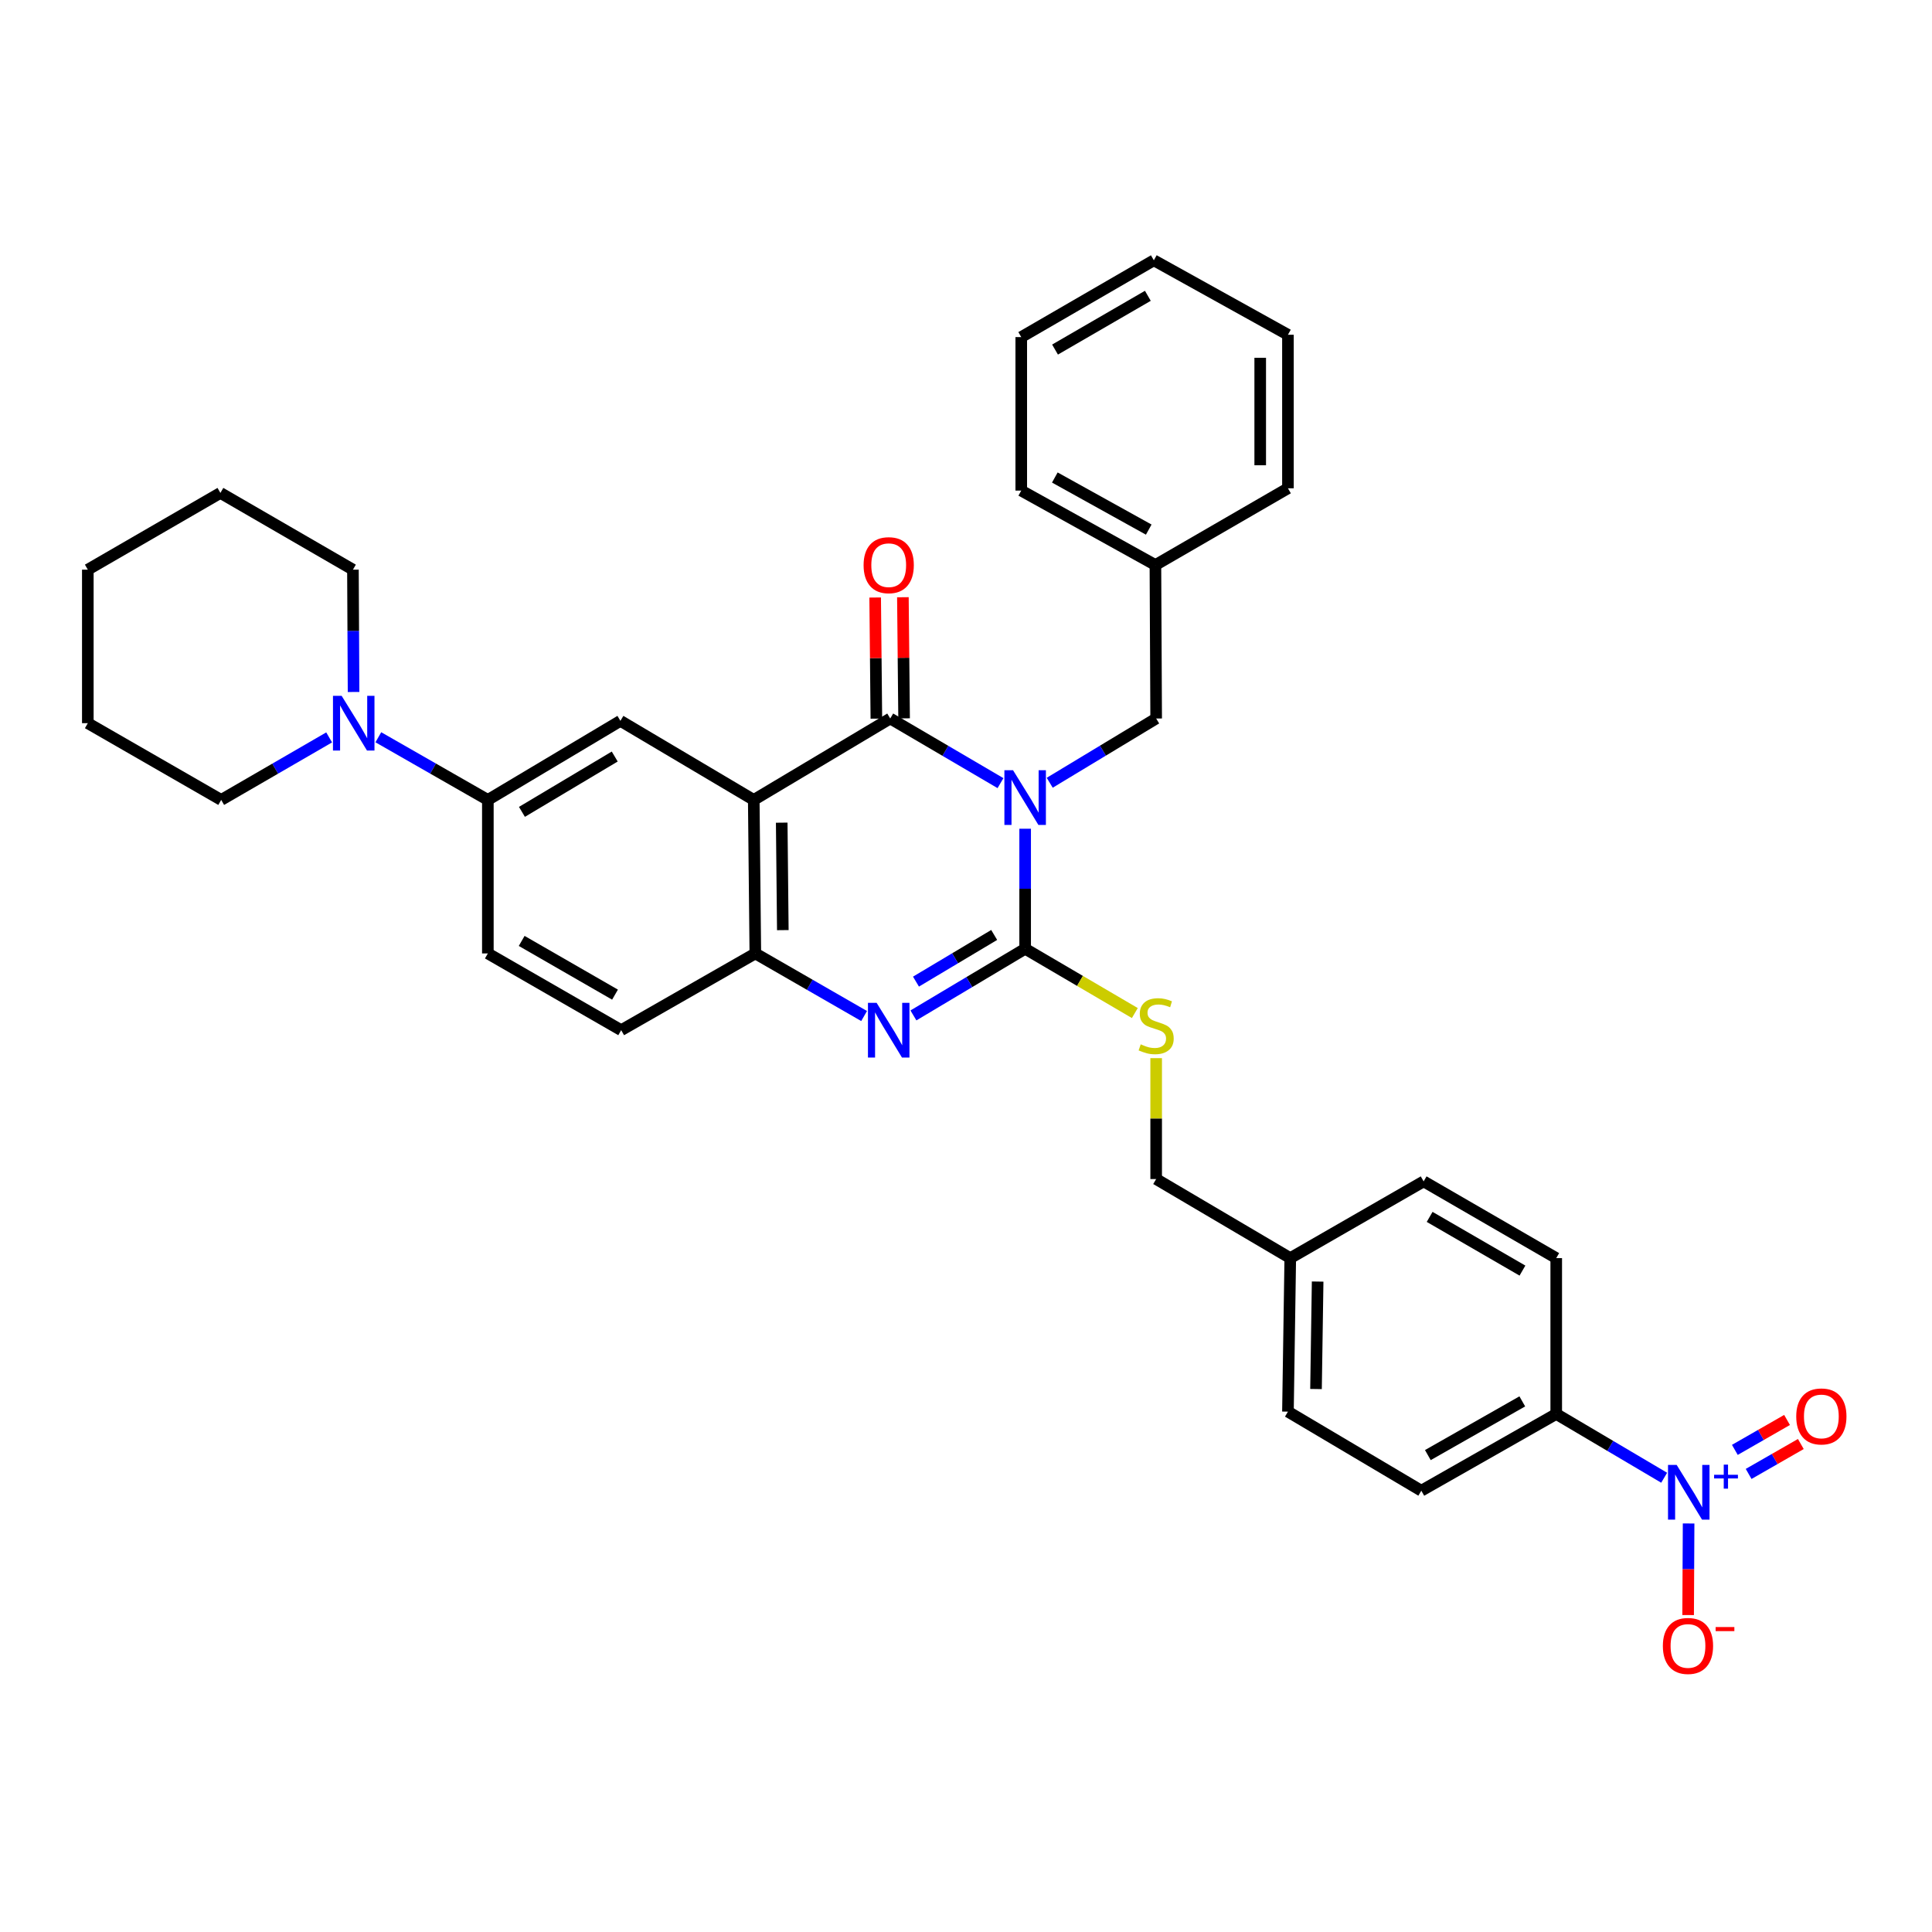 <?xml version='1.0' encoding='iso-8859-1'?>
<svg version='1.1' baseProfile='full'
              xmlns='http://www.w3.org/2000/svg'
                      xmlns:rdkit='http://www.rdkit.org/xml'
                      xmlns:xlink='http://www.w3.org/1999/xlink'
                  xml:space='preserve'
width='1000px' height='1000px' viewBox='0 0 1000 1000'>
<!-- END OF HEADER -->
<rect style='opacity:1.0;fill:#FFFFFF;stroke:none' width='1000' height='1000' x='0' y='0'> </rect>
<path class='bond-0' d='M 530.615,428.948 L 530.615,460.012' style='fill:none;fill-rule:evenodd;stroke:#0000FF;stroke-width:6px;stroke-linecap:butt;stroke-linejoin:miter;stroke-opacity:1' />
<path class='bond-0' d='M 530.615,460.012 L 530.615,491.076' style='fill:none;fill-rule:evenodd;stroke:#000000;stroke-width:6px;stroke-linecap:butt;stroke-linejoin:miter;stroke-opacity:1' />
<path class='bond-1' d='M 517.851,405.349 L 489.317,388.621' style='fill:none;fill-rule:evenodd;stroke:#0000FF;stroke-width:6px;stroke-linecap:butt;stroke-linejoin:miter;stroke-opacity:1' />
<path class='bond-1' d='M 489.317,388.621 L 460.782,371.892' style='fill:none;fill-rule:evenodd;stroke:#000000;stroke-width:6px;stroke-linecap:butt;stroke-linejoin:miter;stroke-opacity:1' />
<path class='bond-10' d='M 543.335,405.153 L 570.883,388.523' style='fill:none;fill-rule:evenodd;stroke:#0000FF;stroke-width:6px;stroke-linecap:butt;stroke-linejoin:miter;stroke-opacity:1' />
<path class='bond-10' d='M 570.883,388.523 L 598.43,371.892' style='fill:none;fill-rule:evenodd;stroke:#000000;stroke-width:6px;stroke-linecap:butt;stroke-linejoin:miter;stroke-opacity:1' />
<path class='bond-3' d='M 530.615,491.076 L 501.702,508.329' style='fill:none;fill-rule:evenodd;stroke:#000000;stroke-width:6px;stroke-linecap:butt;stroke-linejoin:miter;stroke-opacity:1' />
<path class='bond-3' d='M 501.702,508.329 L 472.789,525.583' style='fill:none;fill-rule:evenodd;stroke:#0000FF;stroke-width:6px;stroke-linecap:butt;stroke-linejoin:miter;stroke-opacity:1' />
<path class='bond-3' d='M 514.587,483.928 L 494.348,496.006' style='fill:none;fill-rule:evenodd;stroke:#000000;stroke-width:6px;stroke-linecap:butt;stroke-linejoin:miter;stroke-opacity:1' />
<path class='bond-3' d='M 494.348,496.006 L 474.109,508.084' style='fill:none;fill-rule:evenodd;stroke:#0000FF;stroke-width:6px;stroke-linecap:butt;stroke-linejoin:miter;stroke-opacity:1' />
<path class='bond-9' d='M 530.615,491.076 L 559,507.714' style='fill:none;fill-rule:evenodd;stroke:#000000;stroke-width:6px;stroke-linecap:butt;stroke-linejoin:miter;stroke-opacity:1' />
<path class='bond-9' d='M 559,507.714 L 587.385,524.353' style='fill:none;fill-rule:evenodd;stroke:#CCCC00;stroke-width:6px;stroke-linecap:butt;stroke-linejoin:miter;stroke-opacity:1' />
<path class='bond-2' d='M 460.782,371.892 L 390.144,414.036' style='fill:none;fill-rule:evenodd;stroke:#000000;stroke-width:6px;stroke-linecap:butt;stroke-linejoin:miter;stroke-opacity:1' />
<path class='bond-13' d='M 467.957,371.821 L 467.646,340.474' style='fill:none;fill-rule:evenodd;stroke:#000000;stroke-width:6px;stroke-linecap:butt;stroke-linejoin:miter;stroke-opacity:1' />
<path class='bond-13' d='M 467.646,340.474 L 467.334,309.128' style='fill:none;fill-rule:evenodd;stroke:#FF0000;stroke-width:6px;stroke-linecap:butt;stroke-linejoin:miter;stroke-opacity:1' />
<path class='bond-13' d='M 453.607,371.964 L 453.296,340.617' style='fill:none;fill-rule:evenodd;stroke:#000000;stroke-width:6px;stroke-linecap:butt;stroke-linejoin:miter;stroke-opacity:1' />
<path class='bond-13' d='M 453.296,340.617 L 452.984,309.27' style='fill:none;fill-rule:evenodd;stroke:#FF0000;stroke-width:6px;stroke-linecap:butt;stroke-linejoin:miter;stroke-opacity:1' />
<path class='bond-5' d='M 390.144,414.036 L 390.958,493.499' style='fill:none;fill-rule:evenodd;stroke:#000000;stroke-width:6px;stroke-linecap:butt;stroke-linejoin:miter;stroke-opacity:1' />
<path class='bond-5' d='M 404.616,425.809 L 405.186,481.433' style='fill:none;fill-rule:evenodd;stroke:#000000;stroke-width:6px;stroke-linecap:butt;stroke-linejoin:miter;stroke-opacity:1' />
<path class='bond-6' d='M 390.144,414.036 L 321.125,373.112' style='fill:none;fill-rule:evenodd;stroke:#000000;stroke-width:6px;stroke-linecap:butt;stroke-linejoin:miter;stroke-opacity:1' />
<path class='bond-34' d='M 447.262,525.894 L 419.11,509.697' style='fill:none;fill-rule:evenodd;stroke:#0000FF;stroke-width:6px;stroke-linecap:butt;stroke-linejoin:miter;stroke-opacity:1' />
<path class='bond-34' d='M 419.11,509.697 L 390.958,493.499' style='fill:none;fill-rule:evenodd;stroke:#000000;stroke-width:6px;stroke-linecap:butt;stroke-linejoin:miter;stroke-opacity:1' />
<path class='bond-4' d='M 861.369,764.876 L 833.436,748.371' style='fill:none;fill-rule:evenodd;stroke:#0000FF;stroke-width:6px;stroke-linecap:butt;stroke-linejoin:miter;stroke-opacity:1' />
<path class='bond-4' d='M 833.436,748.371 L 805.504,731.866' style='fill:none;fill-rule:evenodd;stroke:#000000;stroke-width:6px;stroke-linecap:butt;stroke-linejoin:miter;stroke-opacity:1' />
<path class='bond-12' d='M 874.018,788.545 L 873.897,812.248' style='fill:none;fill-rule:evenodd;stroke:#0000FF;stroke-width:6px;stroke-linecap:butt;stroke-linejoin:miter;stroke-opacity:1' />
<path class='bond-12' d='M 873.897,812.248 L 873.775,835.952' style='fill:none;fill-rule:evenodd;stroke:#FF0000;stroke-width:6px;stroke-linecap:butt;stroke-linejoin:miter;stroke-opacity:1' />
<path class='bond-14' d='M 905.091,762.906 L 918.601,755.162' style='fill:none;fill-rule:evenodd;stroke:#0000FF;stroke-width:6px;stroke-linecap:butt;stroke-linejoin:miter;stroke-opacity:1' />
<path class='bond-14' d='M 918.601,755.162 L 932.11,747.419' style='fill:none;fill-rule:evenodd;stroke:#FF0000;stroke-width:6px;stroke-linecap:butt;stroke-linejoin:miter;stroke-opacity:1' />
<path class='bond-14' d='M 897.955,750.455 L 911.464,742.712' style='fill:none;fill-rule:evenodd;stroke:#0000FF;stroke-width:6px;stroke-linecap:butt;stroke-linejoin:miter;stroke-opacity:1' />
<path class='bond-14' d='M 911.464,742.712 L 924.974,734.968' style='fill:none;fill-rule:evenodd;stroke:#FF0000;stroke-width:6px;stroke-linecap:butt;stroke-linejoin:miter;stroke-opacity:1' />
<path class='bond-15' d='M 390.958,493.499 L 321.524,533.219' style='fill:none;fill-rule:evenodd;stroke:#000000;stroke-width:6px;stroke-linecap:butt;stroke-linejoin:miter;stroke-opacity:1' />
<path class='bond-8' d='M 321.125,373.112 L 252.512,414.036' style='fill:none;fill-rule:evenodd;stroke:#000000;stroke-width:6px;stroke-linecap:butt;stroke-linejoin:miter;stroke-opacity:1' />
<path class='bond-8' d='M 318.184,391.576 L 270.155,420.222' style='fill:none;fill-rule:evenodd;stroke:#000000;stroke-width:6px;stroke-linecap:butt;stroke-linejoin:miter;stroke-opacity:1' />
<path class='bond-7' d='M 195.826,381.605 L 224.169,397.82' style='fill:none;fill-rule:evenodd;stroke:#0000FF;stroke-width:6px;stroke-linecap:butt;stroke-linejoin:miter;stroke-opacity:1' />
<path class='bond-7' d='M 224.169,397.82 L 252.512,414.036' style='fill:none;fill-rule:evenodd;stroke:#000000;stroke-width:6px;stroke-linecap:butt;stroke-linejoin:miter;stroke-opacity:1' />
<path class='bond-24' d='M 170.365,381.682 L 142.427,397.859' style='fill:none;fill-rule:evenodd;stroke:#0000FF;stroke-width:6px;stroke-linecap:butt;stroke-linejoin:miter;stroke-opacity:1' />
<path class='bond-24' d='M 142.427,397.859 L 114.49,414.036' style='fill:none;fill-rule:evenodd;stroke:#000000;stroke-width:6px;stroke-linecap:butt;stroke-linejoin:miter;stroke-opacity:1' />
<path class='bond-25' d='M 183.004,358.169 L 182.842,326.511' style='fill:none;fill-rule:evenodd;stroke:#0000FF;stroke-width:6px;stroke-linecap:butt;stroke-linejoin:miter;stroke-opacity:1' />
<path class='bond-25' d='M 182.842,326.511 L 182.68,294.853' style='fill:none;fill-rule:evenodd;stroke:#000000;stroke-width:6px;stroke-linecap:butt;stroke-linejoin:miter;stroke-opacity:1' />
<path class='bond-16' d='M 252.512,414.036 L 252.512,493.499' style='fill:none;fill-rule:evenodd;stroke:#000000;stroke-width:6px;stroke-linecap:butt;stroke-linejoin:miter;stroke-opacity:1' />
<path class='bond-19' d='M 598.43,547.693 L 598.43,578.984' style='fill:none;fill-rule:evenodd;stroke:#CCCC00;stroke-width:6px;stroke-linecap:butt;stroke-linejoin:miter;stroke-opacity:1' />
<path class='bond-19' d='M 598.43,578.984 L 598.43,610.275' style='fill:none;fill-rule:evenodd;stroke:#000000;stroke-width:6px;stroke-linecap:butt;stroke-linejoin:miter;stroke-opacity:1' />
<path class='bond-21' d='M 598.43,371.892 L 598.039,292.453' style='fill:none;fill-rule:evenodd;stroke:#000000;stroke-width:6px;stroke-linecap:butt;stroke-linejoin:miter;stroke-opacity:1' />
<path class='bond-11' d='M 805.504,731.866 L 735.671,771.586' style='fill:none;fill-rule:evenodd;stroke:#000000;stroke-width:6px;stroke-linecap:butt;stroke-linejoin:miter;stroke-opacity:1' />
<path class='bond-11' d='M 787.934,725.35 L 739.051,753.153' style='fill:none;fill-rule:evenodd;stroke:#000000;stroke-width:6px;stroke-linecap:butt;stroke-linejoin:miter;stroke-opacity:1' />
<path class='bond-37' d='M 805.504,731.866 L 805.504,651.198' style='fill:none;fill-rule:evenodd;stroke:#000000;stroke-width:6px;stroke-linecap:butt;stroke-linejoin:miter;stroke-opacity:1' />
<path class='bond-36' d='M 321.524,533.219 L 252.512,493.499' style='fill:none;fill-rule:evenodd;stroke:#000000;stroke-width:6px;stroke-linecap:butt;stroke-linejoin:miter;stroke-opacity:1' />
<path class='bond-36' d='M 318.331,514.823 L 270.023,487.019' style='fill:none;fill-rule:evenodd;stroke:#000000;stroke-width:6px;stroke-linecap:butt;stroke-linejoin:miter;stroke-opacity:1' />
<path class='bond-17' d='M 805.504,651.198 L 736.875,611.479' style='fill:none;fill-rule:evenodd;stroke:#000000;stroke-width:6px;stroke-linecap:butt;stroke-linejoin:miter;stroke-opacity:1' />
<path class='bond-17' d='M 788.021,657.661 L 739.981,629.857' style='fill:none;fill-rule:evenodd;stroke:#000000;stroke-width:6px;stroke-linecap:butt;stroke-linejoin:miter;stroke-opacity:1' />
<path class='bond-18' d='M 735.671,771.586 L 666.636,730.662' style='fill:none;fill-rule:evenodd;stroke:#000000;stroke-width:6px;stroke-linecap:butt;stroke-linejoin:miter;stroke-opacity:1' />
<path class='bond-20' d='M 598.43,610.275 L 667.84,651.198' style='fill:none;fill-rule:evenodd;stroke:#000000;stroke-width:6px;stroke-linecap:butt;stroke-linejoin:miter;stroke-opacity:1' />
<path class='bond-22' d='M 667.84,651.198 L 736.875,611.479' style='fill:none;fill-rule:evenodd;stroke:#000000;stroke-width:6px;stroke-linecap:butt;stroke-linejoin:miter;stroke-opacity:1' />
<path class='bond-23' d='M 667.84,651.198 L 666.636,730.662' style='fill:none;fill-rule:evenodd;stroke:#000000;stroke-width:6px;stroke-linecap:butt;stroke-linejoin:miter;stroke-opacity:1' />
<path class='bond-23' d='M 682.009,663.335 L 681.166,718.96' style='fill:none;fill-rule:evenodd;stroke:#000000;stroke-width:6px;stroke-linecap:butt;stroke-linejoin:miter;stroke-opacity:1' />
<path class='bond-26' d='M 598.039,292.453 L 528.598,253.929' style='fill:none;fill-rule:evenodd;stroke:#000000;stroke-width:6px;stroke-linecap:butt;stroke-linejoin:miter;stroke-opacity:1' />
<path class='bond-26' d='M 594.585,274.125 L 545.976,247.158' style='fill:none;fill-rule:evenodd;stroke:#000000;stroke-width:6px;stroke-linecap:butt;stroke-linejoin:miter;stroke-opacity:1' />
<path class='bond-27' d='M 598.039,292.453 L 666.636,252.741' style='fill:none;fill-rule:evenodd;stroke:#000000;stroke-width:6px;stroke-linecap:butt;stroke-linejoin:miter;stroke-opacity:1' />
<path class='bond-29' d='M 114.49,414.036 L 45.455,374.316' style='fill:none;fill-rule:evenodd;stroke:#000000;stroke-width:6px;stroke-linecap:butt;stroke-linejoin:miter;stroke-opacity:1' />
<path class='bond-28' d='M 182.68,294.853 L 114.083,255.133' style='fill:none;fill-rule:evenodd;stroke:#000000;stroke-width:6px;stroke-linecap:butt;stroke-linejoin:miter;stroke-opacity:1' />
<path class='bond-30' d='M 528.598,253.929 L 528.598,174.481' style='fill:none;fill-rule:evenodd;stroke:#000000;stroke-width:6px;stroke-linecap:butt;stroke-linejoin:miter;stroke-opacity:1' />
<path class='bond-31' d='M 666.636,252.741 L 666.636,173.27' style='fill:none;fill-rule:evenodd;stroke:#000000;stroke-width:6px;stroke-linecap:butt;stroke-linejoin:miter;stroke-opacity:1' />
<path class='bond-31' d='M 652.285,240.82 L 652.285,185.19' style='fill:none;fill-rule:evenodd;stroke:#000000;stroke-width:6px;stroke-linecap:butt;stroke-linejoin:miter;stroke-opacity:1' />
<path class='bond-32' d='M 114.083,255.133 L 45.455,294.853' style='fill:none;fill-rule:evenodd;stroke:#000000;stroke-width:6px;stroke-linecap:butt;stroke-linejoin:miter;stroke-opacity:1' />
<path class='bond-38' d='M 45.455,374.316 L 45.455,294.853' style='fill:none;fill-rule:evenodd;stroke:#000000;stroke-width:6px;stroke-linecap:butt;stroke-linejoin:miter;stroke-opacity:1' />
<path class='bond-35' d='M 528.598,174.481 L 597.226,134.73' style='fill:none;fill-rule:evenodd;stroke:#000000;stroke-width:6px;stroke-linecap:butt;stroke-linejoin:miter;stroke-opacity:1' />
<path class='bond-35' d='M 546.085,180.937 L 594.125,153.111' style='fill:none;fill-rule:evenodd;stroke:#000000;stroke-width:6px;stroke-linecap:butt;stroke-linejoin:miter;stroke-opacity:1' />
<path class='bond-33' d='M 666.636,173.27 L 597.226,134.73' style='fill:none;fill-rule:evenodd;stroke:#000000;stroke-width:6px;stroke-linecap:butt;stroke-linejoin:miter;stroke-opacity:1' />
<path  class='atom-0' d='M 524.355 398.672
L 533.635 413.672
Q 534.555 415.152, 536.035 417.832
Q 537.515 420.512, 537.595 420.672
L 537.595 398.672
L 541.355 398.672
L 541.355 426.992
L 537.475 426.992
L 527.515 410.592
Q 526.355 408.672, 525.115 406.472
Q 523.915 404.272, 523.555 403.592
L 523.555 426.992
L 519.875 426.992
L 519.875 398.672
L 524.355 398.672
' fill='#0000FF'/>
<path  class='atom-4' d='M 453.733 519.059
L 463.013 534.059
Q 463.933 535.539, 465.413 538.219
Q 466.893 540.899, 466.973 541.059
L 466.973 519.059
L 470.733 519.059
L 470.733 547.379
L 466.853 547.379
L 456.893 530.979
Q 455.733 529.059, 454.493 526.859
Q 453.293 524.659, 452.933 523.979
L 452.933 547.379
L 449.253 547.379
L 449.253 519.059
L 453.733 519.059
' fill='#0000FF'/>
<path  class='atom-5' d='M 867.841 758.239
L 877.121 773.239
Q 878.041 774.719, 879.521 777.399
Q 881.001 780.079, 881.081 780.239
L 881.081 758.239
L 884.841 758.239
L 884.841 786.559
L 880.961 786.559
L 871.001 770.159
Q 869.841 768.239, 868.601 766.039
Q 867.401 763.839, 867.041 763.159
L 867.041 786.559
L 863.361 786.559
L 863.361 758.239
L 867.841 758.239
' fill='#0000FF'/>
<path  class='atom-5' d='M 887.217 763.344
L 892.206 763.344
L 892.206 758.09
L 894.424 758.09
L 894.424 763.344
L 899.545 763.344
L 899.545 765.244
L 894.424 765.244
L 894.424 770.524
L 892.206 770.524
L 892.206 765.244
L 887.217 765.244
L 887.217 763.344
' fill='#0000FF'/>
<path  class='atom-8' d='M 176.827 360.156
L 186.107 375.156
Q 187.027 376.636, 188.507 379.316
Q 189.987 381.996, 190.067 382.156
L 190.067 360.156
L 193.827 360.156
L 193.827 388.476
L 189.947 388.476
L 179.987 372.076
Q 178.827 370.156, 177.587 367.956
Q 176.387 365.756, 176.027 365.076
L 176.027 388.476
L 172.347 388.476
L 172.347 360.156
L 176.827 360.156
' fill='#0000FF'/>
<path  class='atom-10' d='M 590.43 540.547
Q 590.75 540.667, 592.07 541.227
Q 593.39 541.787, 594.83 542.147
Q 596.31 542.467, 597.75 542.467
Q 600.43 542.467, 601.99 541.187
Q 603.55 539.867, 603.55 537.587
Q 603.55 536.027, 602.75 535.067
Q 601.99 534.107, 600.79 533.587
Q 599.59 533.067, 597.59 532.467
Q 595.07 531.707, 593.55 530.987
Q 592.07 530.267, 590.99 528.747
Q 589.95 527.227, 589.95 524.667
Q 589.95 521.107, 592.35 518.907
Q 594.79 516.707, 599.59 516.707
Q 602.87 516.707, 606.59 518.267
L 605.67 521.347
Q 602.27 519.947, 599.71 519.947
Q 596.95 519.947, 595.43 521.107
Q 593.91 522.227, 593.95 524.187
Q 593.95 525.707, 594.71 526.627
Q 595.51 527.547, 596.63 528.067
Q 597.79 528.587, 599.71 529.187
Q 602.27 529.987, 603.79 530.787
Q 605.31 531.587, 606.39 533.227
Q 607.51 534.827, 607.51 537.587
Q 607.51 541.507, 604.87 543.627
Q 602.27 545.707, 597.91 545.707
Q 595.39 545.707, 593.47 545.147
Q 591.59 544.627, 589.35 543.707
L 590.43 540.547
' fill='#CCCC00'/>
<path  class='atom-13' d='M 860.694 851.934
Q 860.694 845.134, 864.054 841.334
Q 867.414 837.534, 873.694 837.534
Q 879.974 837.534, 883.334 841.334
Q 886.694 845.134, 886.694 851.934
Q 886.694 858.814, 883.294 862.734
Q 879.894 866.614, 873.694 866.614
Q 867.454 866.614, 864.054 862.734
Q 860.694 858.854, 860.694 851.934
M 873.694 863.414
Q 878.014 863.414, 880.334 860.534
Q 882.694 857.614, 882.694 851.934
Q 882.694 846.374, 880.334 843.574
Q 878.014 840.734, 873.694 840.734
Q 869.374 840.734, 867.014 843.534
Q 864.694 846.334, 864.694 851.934
Q 864.694 857.654, 867.014 860.534
Q 869.374 863.414, 873.694 863.414
' fill='#FF0000'/>
<path  class='atom-13' d='M 888.014 842.157
L 897.703 842.157
L 897.703 844.269
L 888.014 844.269
L 888.014 842.157
' fill='#FF0000'/>
<path  class='atom-14' d='M 446.993 292.533
Q 446.993 285.733, 450.353 281.933
Q 453.713 278.133, 459.993 278.133
Q 466.273 278.133, 469.633 281.933
Q 472.993 285.733, 472.993 292.533
Q 472.993 299.413, 469.593 303.333
Q 466.193 307.213, 459.993 307.213
Q 453.753 307.213, 450.353 303.333
Q 446.993 299.453, 446.993 292.533
M 459.993 304.013
Q 464.313 304.013, 466.633 301.133
Q 468.993 298.213, 468.993 292.533
Q 468.993 286.973, 466.633 284.173
Q 464.313 281.333, 459.993 281.333
Q 455.673 281.333, 453.313 284.133
Q 450.993 286.933, 450.993 292.533
Q 450.993 298.253, 453.313 301.133
Q 455.673 304.013, 459.993 304.013
' fill='#FF0000'/>
<path  class='atom-15' d='M 929.729 733.142
Q 929.729 726.342, 933.089 722.542
Q 936.449 718.742, 942.729 718.742
Q 949.009 718.742, 952.369 722.542
Q 955.729 726.342, 955.729 733.142
Q 955.729 740.022, 952.329 743.942
Q 948.929 747.822, 942.729 747.822
Q 936.489 747.822, 933.089 743.942
Q 929.729 740.062, 929.729 733.142
M 942.729 744.622
Q 947.049 744.622, 949.369 741.742
Q 951.729 738.822, 951.729 733.142
Q 951.729 727.582, 949.369 724.782
Q 947.049 721.942, 942.729 721.942
Q 938.409 721.942, 936.049 724.742
Q 933.729 727.542, 933.729 733.142
Q 933.729 738.862, 936.049 741.742
Q 938.409 744.622, 942.729 744.622
' fill='#FF0000'/>
</svg>
